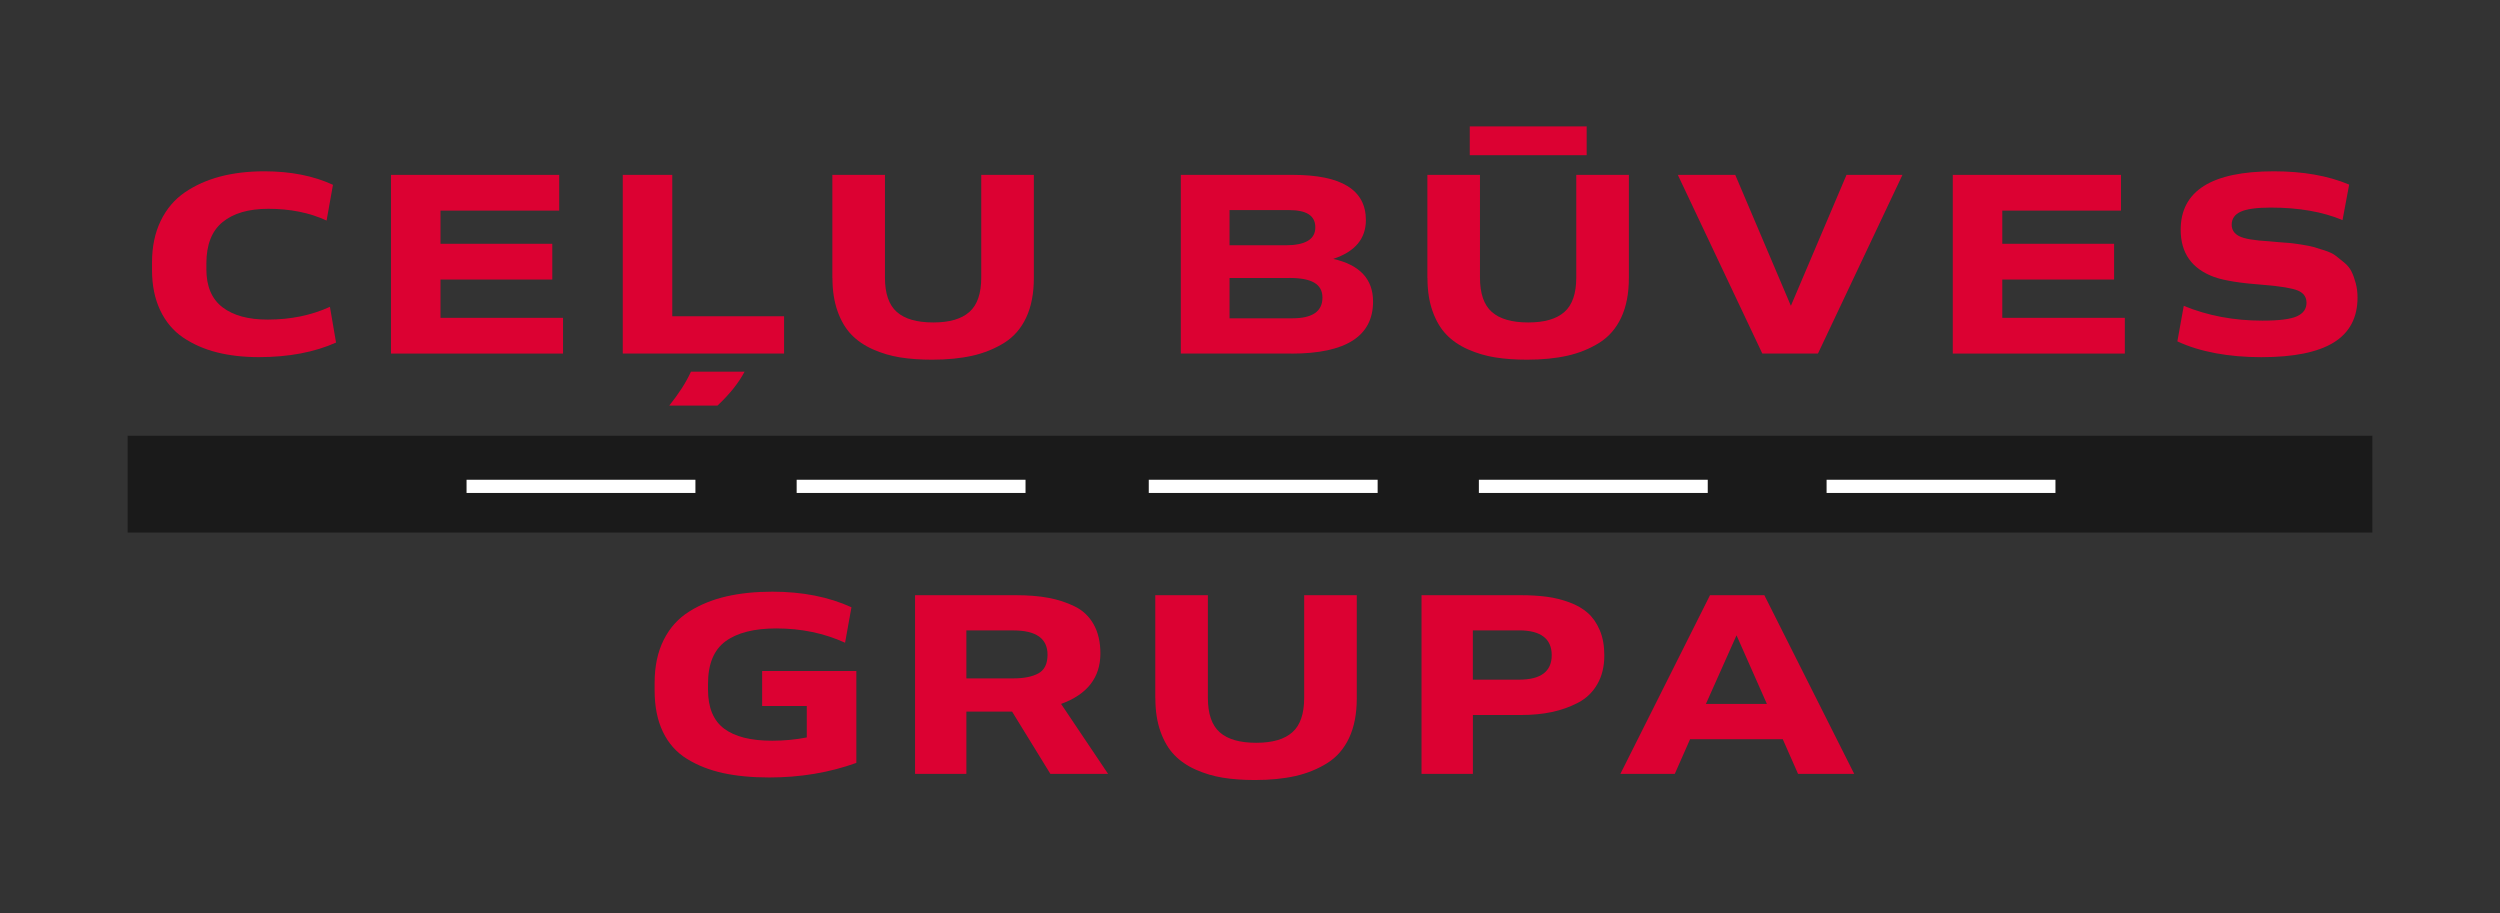 <svg xmlns="http://www.w3.org/2000/svg" id="Layer_1" data-name="Layer 1" viewBox="0 0 568 207.5"><rect x="0" y="0" width="568" height="207.5" fill="#333333" stroke="none"/><defs><style>      .cls-1 {        fill: #1a1a1a;      }      .cls-1, .cls-2 {        stroke-width: 0px;      }      .cls-2 {        fill: #dc0132;      }      .cls-3 {        fill: none;        stroke: #fff;        stroke-miterlimit: 10;        stroke-width: 3px;      }      .cls-4 {        isolation: isolate;      }    </style></defs><g class="cls-4"><g class="cls-4"><path class="cls-2" d="M58.79,81.14c-3.52,0-6.71-.37-9.57-1.1-2.86-.73-5.4-1.86-7.63-3.36-2.22-1.51-3.95-3.57-5.19-6.18-1.24-2.61-1.86-5.66-1.86-9.13v-1.74c0-3.6.66-6.75,1.97-9.45,1.31-2.71,3.14-4.86,5.48-6.47,2.34-1.6,5.02-2.8,8.03-3.6,3.02-.79,6.36-1.19,10.03-1.19,5.99,0,11.19,1.03,15.6,3.07l-1.45,8.12c-3.83-1.78-8.24-2.67-13.22-2.67-4.49,0-7.96,1.01-10.41,3.02-2.46,2.01-3.68,5.14-3.68,9.4v1.33c0,3.87,1.22,6.74,3.65,8.61,2.44,1.88,5.86,2.81,10.27,2.81,5.22,0,9.94-.97,14.15-2.9l1.39,8.12c-4.91,2.2-10.77,3.31-17.57,3.31h0Z"></path><path class="cls-2" d="M127.92,80.33h-39.09v-40.6h38.22v8.12h-26.97v7.54h25.4v8.12h-25.4v8.7h27.84v8.12Z"></path></g><g class="cls-4"><path class="cls-2" d="M178.15,80.33h-36.66v-40.6h11.25v32.13h25.4v8.47h.01ZM156.98,84.45h12.18c-1.31,2.51-3.36,5.08-6.15,7.71h-10.96c2.2-2.75,3.85-5.32,4.93-7.71Z"></path></g><g class="cls-4"><path class="cls-2" d="M189.11,63.16v-23.43h11.95v23.32c0,3.63.9,6.25,2.7,7.83,1.8,1.59,4.55,2.38,8.27,2.38s6.41-.79,8.21-2.38c1.8-1.58,2.7-4.2,2.7-7.83v-23.32h11.95v23.43c0,3.52-.58,6.52-1.74,8.99s-2.82,4.39-4.99,5.74-4.58,2.33-7.25,2.93-5.72.9-9.16.9c-2.67,0-5.08-.17-7.25-.52s-4.22-.96-6.18-1.83c-1.95-.87-3.59-1.99-4.9-3.36-1.32-1.37-2.36-3.14-3.13-5.31s-1.16-4.68-1.16-7.54h-.02Z"></path><path class="cls-2" d="M293.39,80.33h-25.11v-40.6h25.46c11.06,0,16.59,3.42,16.59,10.27,0,4.25-2.48,7.19-7.42,8.82,6.03,1.35,9.05,4.58,9.05,9.69,0,7.89-6.19,11.83-18.56,11.83h0ZM292.81,47.73h-13.46v8h12.7c4.52,0,6.79-1.35,6.79-4.06s-2.01-3.94-6.03-3.94h0ZM292.92,63.16h-13.57v9.16h14.27c4.56,0,6.84-1.57,6.84-4.7s-2.51-4.47-7.54-4.47h0Z"></path><path class="cls-2" d="M324.3,63.16v-23.43h11.95v23.32c0,3.63.9,6.25,2.7,7.83,1.8,1.59,4.55,2.38,8.27,2.38s6.41-.79,8.21-2.38c1.8-1.58,2.7-4.2,2.7-7.83v-23.32h11.95v23.43c0,3.52-.58,6.52-1.74,8.99s-2.82,4.39-4.99,5.74c-2.17,1.35-4.58,2.33-7.25,2.93s-5.72.9-9.16.9c-2.67,0-5.08-.17-7.25-.52s-4.22-.96-6.18-1.83c-1.95-.87-3.59-1.99-4.9-3.36-1.32-1.37-2.36-3.14-3.13-5.31-.77-2.17-1.16-4.68-1.16-7.54h-.02ZM333.93,35.26v-6.55h26.56v6.55h-26.56Z"></path><path class="cls-2" d="M419.54,39.73h12.7l-19.2,40.6h-12.64l-19.2-40.6h13.05l12.64,29.75,12.64-29.75h.01Z"></path><path class="cls-2" d="M482.76,80.33h-39.09v-40.6h38.22v8.12h-26.97v7.54h25.4v8.12h-25.4v8.7h27.84v8.12Z"></path><path class="cls-2" d="M494.7,77.55l1.45-8.06c5.45,2.24,11.41,3.36,17.86,3.36,3.79,0,6.41-.33,7.86-.99,1.45-.66,2.17-1.68,2.17-3.07,0-1.31-.66-2.24-1.97-2.78-1.32-.54-3.89-.97-7.71-1.28-5.3-.39-9.07-.99-11.31-1.8-5.07-1.86-7.6-5.43-7.6-10.73,0-8.85,7.06-13.28,21.17-13.28,6.65,0,12.35,1.01,17.11,3.02l-1.51,8.06c-4.52-1.89-9.96-2.84-16.3-2.84-3.17,0-5.44.31-6.82.93-1.37.62-2.06,1.61-2.06,2.96,0,1.16.57,2.03,1.71,2.61,1.14.58,3.39.97,6.76,1.16.23.04.98.11,2.23.2,1.26.1,2.13.17,2.61.2.48.04,1.33.16,2.55.35s2.14.38,2.75.55c.62.17,1.46.43,2.52.78s1.88.73,2.44,1.16,1.22.95,1.97,1.57,1.31,1.3,1.68,2.06c.37.75.69,1.63.96,2.64s.41,2.09.41,3.25c0,4.6-1.81,8.01-5.42,10.24-3.62,2.22-9.1,3.33-16.44,3.33s-13.98-1.2-19.08-3.6h.01Z"></path></g></g><g class="cls-4"><g class="cls-4"><path class="cls-2" d="M173.16,160.4v-7.95h21.4v20.88c-6.11,2.2-12.7,3.31-19.78,3.31-3.98,0-7.5-.34-10.56-1.01-3.06-.68-5.77-1.75-8.15-3.22-2.38-1.47-4.2-3.51-5.45-6.12-1.26-2.61-1.89-5.75-1.89-9.42v-1.74c0-3.75.69-7,2.06-9.74,1.37-2.75,3.31-4.9,5.83-6.47,2.51-1.57,5.33-2.71,8.44-3.42,3.11-.71,6.58-1.07,10.41-1.07,6.81,0,12.8,1.18,17.98,3.54l-1.45,8.06c-4.76-2.17-9.96-3.25-15.6-3.25-5.07,0-8.92.98-11.57,2.93s-3.97,5.17-3.97,9.66v1.33c0,4.06,1.22,7.01,3.65,8.84,2.44,1.84,6.07,2.75,10.9,2.75,2.78,0,5.41-.25,7.89-.75v-7.13h-10.15,0Z"></path><path class="cls-2" d="M219.56,175.83h-11.66v-40.6h22.91c2.75,0,5.18.19,7.31.58s4.13,1.03,6,1.94c1.88.91,3.33,2.27,4.35,4.09,1.02,1.82,1.54,4.02,1.54,6.61,0,5.49-2.98,9.32-8.93,11.48l10.67,15.89h-13.11l-8.7-14.15h-10.38v14.15h0ZM230.23,143.23h-10.67v10.9h10.67c2.4,0,4.29-.38,5.68-1.13s2.09-2.17,2.09-4.26c0-3.67-2.59-5.51-7.77-5.51h0Z"></path><path class="cls-2" d="M262.48,158.66v-23.43h11.95v23.32c0,3.63.9,6.25,2.7,7.83,1.8,1.59,4.55,2.38,8.27,2.38s6.41-.79,8.21-2.38c1.8-1.58,2.7-4.2,2.7-7.83v-23.32h11.95v23.43c0,3.52-.58,6.52-1.74,8.99s-2.82,4.39-4.99,5.74c-2.17,1.35-4.58,2.33-7.25,2.93-2.67.6-5.72.9-9.16.9-2.67,0-5.08-.17-7.25-.52s-4.22-.96-6.18-1.83c-1.95-.87-3.59-1.99-4.9-3.36-1.32-1.37-2.36-3.14-3.13-5.31-.77-2.17-1.16-4.68-1.16-7.54h-.02Z"></path></g><g class="cls-4"><path class="cls-2" d="M334.63,175.83h-11.66v-40.6h22.56c2.17,0,4.13.12,5.89.35,1.76.23,3.48.66,5.16,1.28s3.08,1.43,4.21,2.44c1.12,1.01,2.02,2.32,2.7,3.94.68,1.62,1.01,3.52,1.01,5.68,0,2.51-.53,4.69-1.59,6.53s-2.52,3.24-4.38,4.21c-1.86.97-3.85,1.67-5.97,2.12-2.13.45-4.47.67-7.02.67h-10.9v13.4-.02ZM345.13,143.23h-10.5v11.19h10.5c4.95,0,7.42-1.86,7.42-5.57s-2.47-5.63-7.42-5.63h0Z"></path></g><g class="cls-4"><path class="cls-2" d="M380.5,175.83h-12.35l20.36-40.6h12.35l20.42,40.6h-12.76l-3.48-7.89h-21.05l-3.48,7.89h-.01ZM394.54,144.34l-6.96,15.6h13.86l-6.9-15.6Z"></path></g></g><g><rect class="cls-1" x="29" y="99" width="510" height="22"></rect><line class="cls-3" x1="181" y1="110.5" x2="233" y2="110.5"></line><line class="cls-3" x1="106" y1="110.5" x2="158" y2="110.5"></line><line class="cls-3" x1="336" y1="110.5" x2="388" y2="110.5"></line><line class="cls-3" x1="261" y1="110.5" x2="313" y2="110.5"></line><line class="cls-3" x1="415" y1="110.5" x2="467" y2="110.5"></line></g></svg>